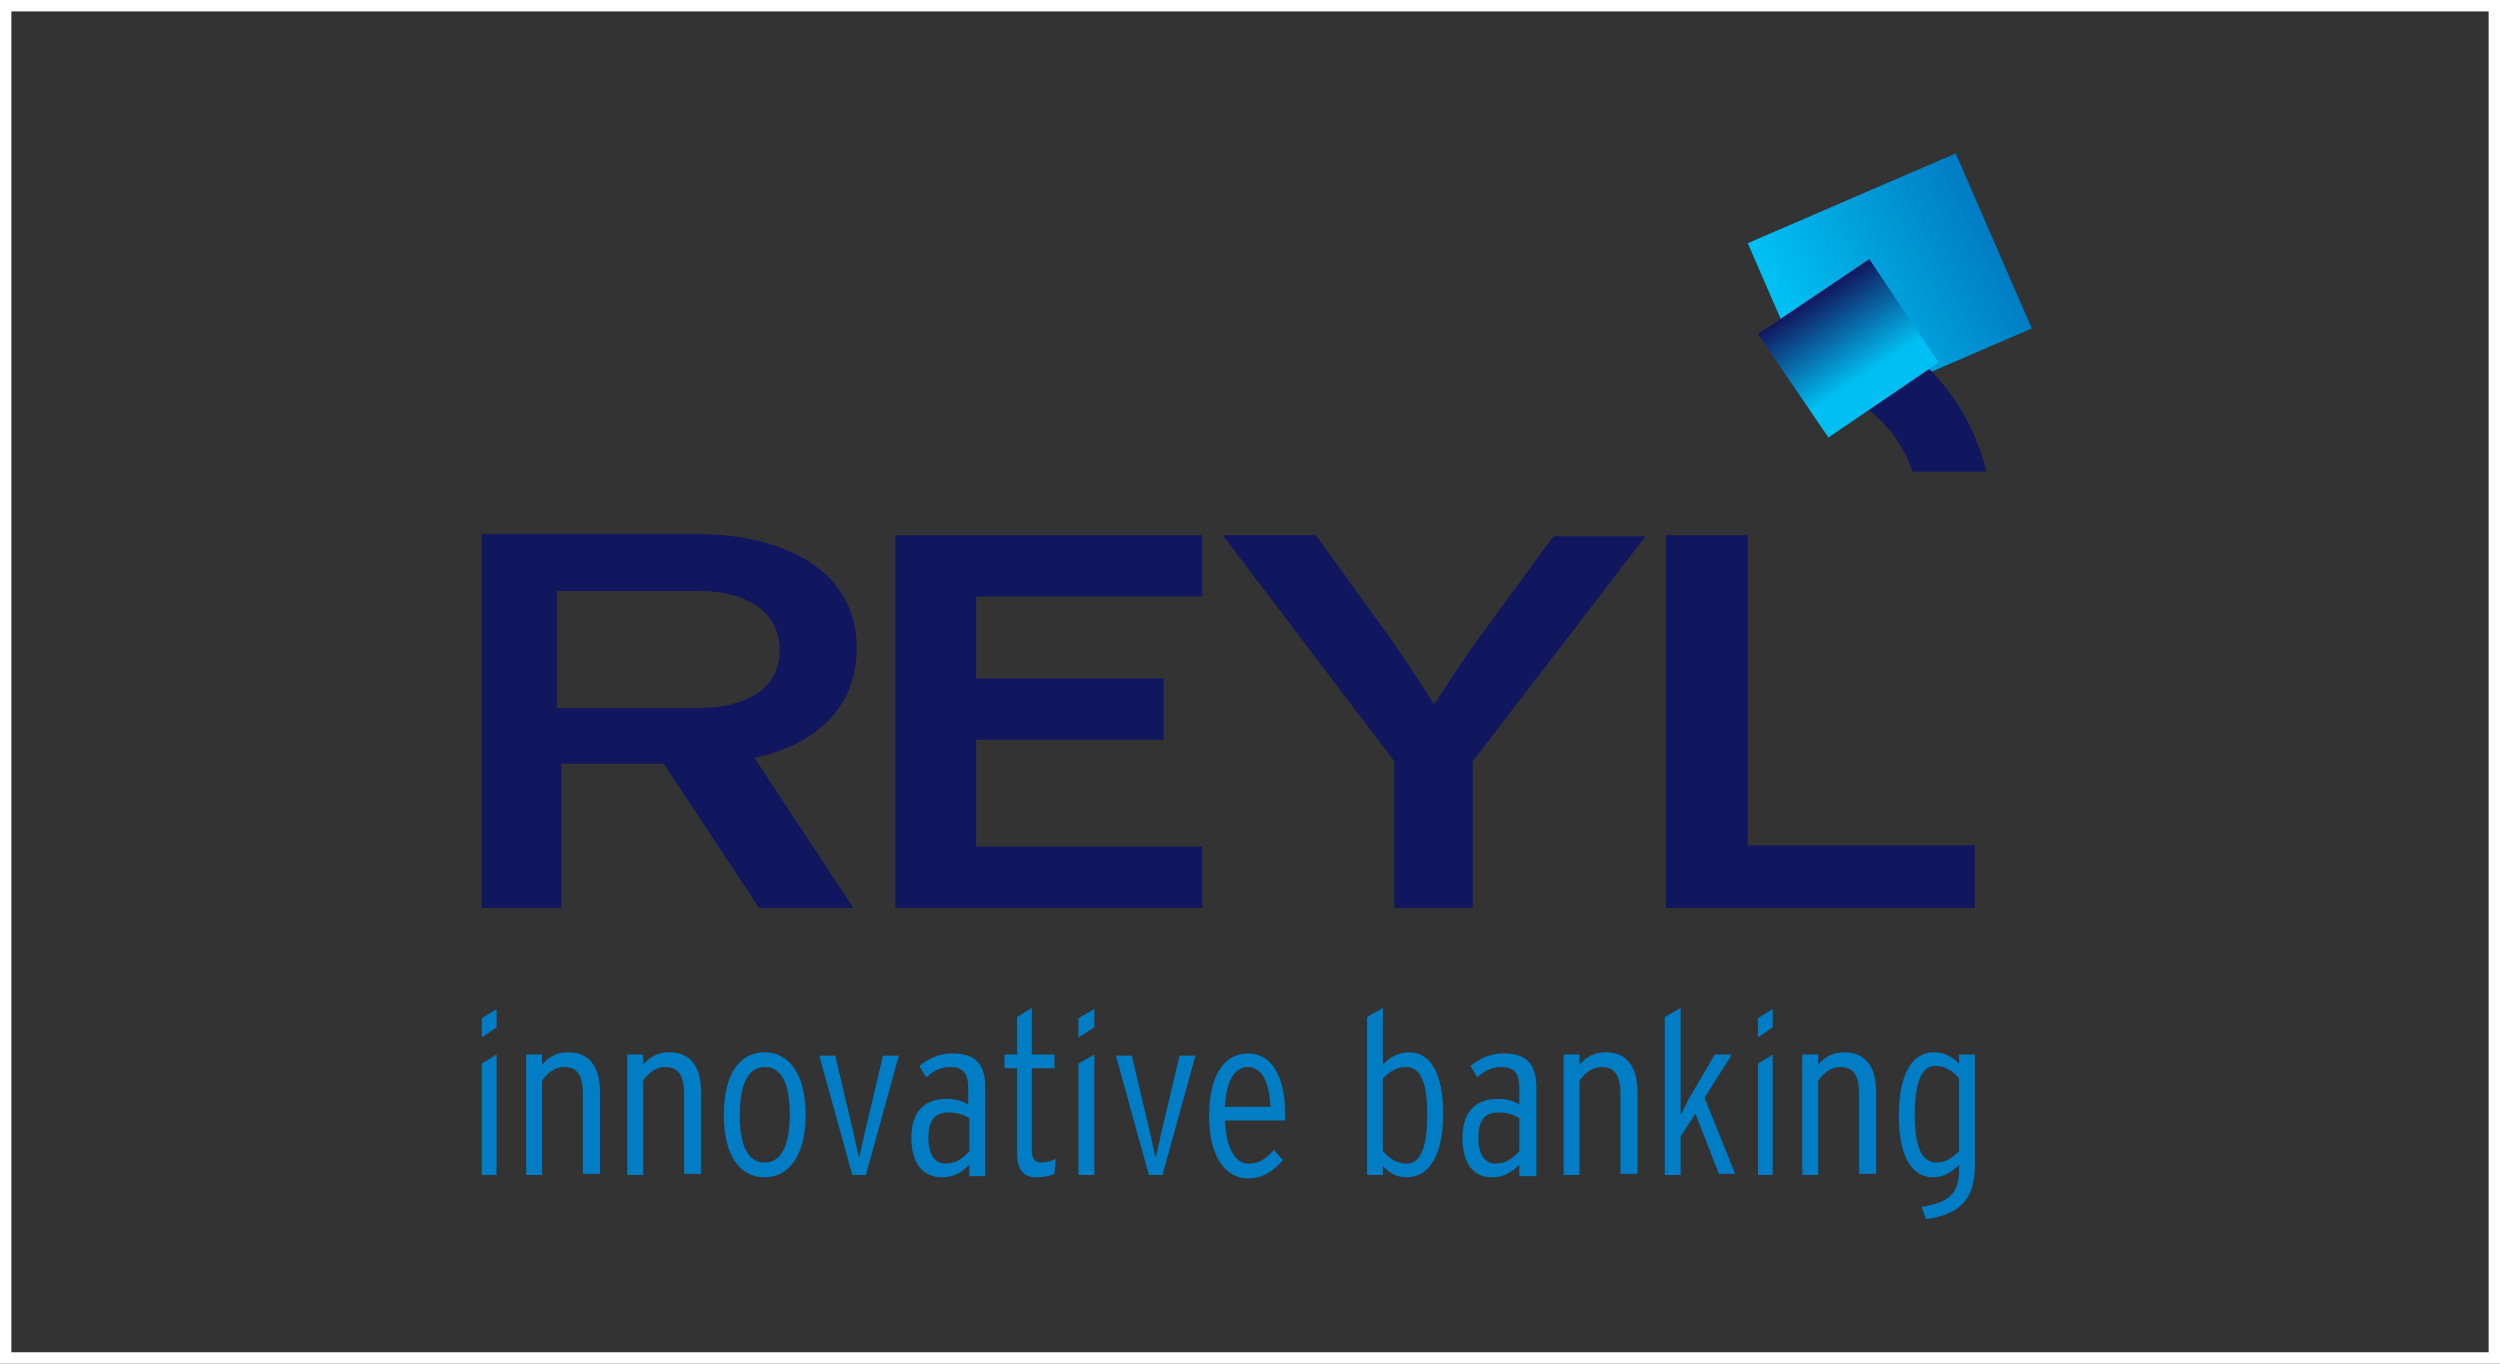 <?xml version="1.0" encoding="UTF-8"?>
<svg width="220px" height="120px" viewBox="0 0 220 120" version="1.1" xmlns="http://www.w3.org/2000/svg" xmlns:xlink="http://www.w3.org/1999/xlink">
    <rect x="0" y="0" width="220" height="120" fill="#333333" stroke="none"/>
    <!-- Generator: Sketch 48.2 (47327) - http://www.bohemiancoding.com/sketch -->
    <title>Logos</title>
    <desc>Created with Sketch.</desc>
    <defs>
        <linearGradient x1="17.915%" y1="64.851%" x2="86.45%" y2="33.03%" id="linearGradient-1">
            <stop stop-color="#00BFF2" offset="0%"></stop>
            <stop stop-color="#007DC4" offset="99.55%"></stop>
            <stop stop-color="#007DC4" offset="100%"></stop>
        </linearGradient>
        <linearGradient x1="59.949%" y1="64.463%" x2="30.857%" y2="21.109%" id="linearGradient-2">
            <stop stop-color="#00BFF2" offset="0%"></stop>
            <stop stop-color="#11175E" offset="100%"></stop>
        </linearGradient>
    </defs>
    <g id="Page-1" stroke="none" stroke-width="1" fill="none" fill-rule="evenodd">
        <g id="Logos">
            <g id="reyl" transform="translate(42, 13)" fill-rule="nonzero">
                <g id="Group" transform="translate(0, 34)">
                    <path d="M81.8,56.6 C80.9,56.6 80.2,56.2 79.7,55.6 L79.7,56.4 L78.3,56.4 L78.3,42.5 L79.7,41.7 L79.7,46.7 C80.2,46.1 81,45.6 82,45.6 C83.9,45.6 85,47.5 85,51 C85,54.6 83.8,56.6 81.8,56.6 M81.7,46.9 C80.9,46.9 80.3,47.3 79.7,47.9 L79.7,54.3 C80.2,54.9 80.9,55.4 81.8,55.4 C83.1,55.4 83.6,53.7 83.6,51.1 C83.6,48.2 83,46.9 81.7,46.9" id="Shape" fill="#007DC4"></path>
                    <path d="M91.7,56.4 L91.7,55.5 C91.1,56.1 90.4,56.6 89.3,56.6 C87.8,56.6 86.7,55.6 86.7,53.1 C86.7,50.7 88,49.7 89.8,49.7 C90.6,49.7 91.2,49.9 91.7,50.2 L91.7,48.7 C91.7,47.4 91.2,46.9 90.1,46.9 C89.3,46.9 88.7,47.2 88,47.8 L87.4,46.8 C88.3,46.1 89.2,45.7 90.3,45.7 C92.1,45.7 93.2,46.4 93.2,48.7 L93.2,56.5 L91.7,56.5 L91.7,56.4 Z M91.7,51.4 C91.2,51.1 90.7,50.9 89.8,50.9 C88.6,50.9 88.1,51.7 88.1,53.1 C88.1,54.5 88.6,55.4 89.6,55.4 C90.5,55.4 91.2,54.9 91.7,54.3 L91.7,51.4 Z" id="Shape" fill="#007DC4"></path>
                    <path d="M100.6,56.4 L100.6,49.3 C100.6,47.6 100.1,46.9 98.9,46.9 C98.1,46.9 97.4,47.5 97,48.1 L97,56.4 L95.6,56.4 L95.6,45.8 L97,45.8 L97,46.7 C97.5,46.1 98.2,45.6 99.3,45.6 C101.1,45.6 102.1,46.8 102.1,49.1 L102.1,56.3 L100.6,56.3 L100.6,56.4 Z" id="Shape" fill="#007DC4"></path>
                    <path d="M109.3,56.4 L107.2,51 L105.9,53 L105.9,56.4 L104.5,56.4 L104.5,42.5 L105.9,41.7 L105.9,50 L105.9,51.1 C106.1,50.7 106.4,50.2 106.5,49.9 L108.9,45.8 L110.4,45.8 L108,49.6 L110.7,56.3 L109.3,56.3 L109.3,56.4 Z" id="Shape" fill="#007DC4"></path>
                    <path d="M121.6,56.4 L121.6,49.3 C121.6,47.6 121.1,46.9 119.9,46.9 C119.1,46.9 118.4,47.5 118,48.1 L118,56.4 L116.6,56.4 L116.6,45.8 L118,45.8 L118,46.7 C118.5,46.1 119.2,45.6 120.3,45.6 C122.1,45.6 123.1,46.8 123.1,49.1 L123.1,56.3 L121.6,56.3 L121.6,56.4 Z" id="Shape" fill="#007DC4"></path>
                    <path d="M127.5,60.3 L127.1,59.2 C129.7,58.8 130.4,57.9 130.4,55.9 L130.4,55.5 C129.8,56.1 129.1,56.6 128.1,56.6 C126.2,56.6 125.1,54.7 125.1,51.2 C125.1,47.6 126.2,45.6 128.2,45.6 C129.1,45.6 129.8,46 130.4,46.6 L130.4,45.8 L131.8,45.8 L131.8,55.4 C131.8,58.4 130.7,59.8 127.5,60.3 Z M130.4,47.9 C129.9,47.3 129.2,46.8 128.3,46.8 C127,46.8 126.5,48.5 126.5,51.1 C126.5,53.9 127.1,55.3 128.4,55.3 C129.2,55.3 129.8,54.9 130.4,54.3 L130.4,47.9 Z" id="Shape" fill="#007DC4"></path>
                    <path d="M9.3,56.4 L9.3,49.3 C9.3,47.6 8.8,46.9 7.6,46.9 C6.8,46.9 6.1,47.5 5.7,48.1 L5.7,56.4 L4.3,56.4 L4.3,45.8 L5.7,45.8 L5.7,46.7 C6.2,46.1 6.9,45.6 8,45.6 C9.8,45.6 10.8,46.8 10.8,49.1 L10.8,56.3 L9.3,56.3 L9.3,56.4 Z" id="Shape" fill="#007DC4"></path>
                    <path d="M18.2,56.4 L18.2,49.3 C18.2,47.6 17.7,46.9 16.5,46.9 C15.7,46.9 15,47.5 14.6,48.1 L14.6,56.4 L13.2,56.4 L13.2,45.8 L14.6,45.8 L14.6,46.7 C15.1,46.1 15.8,45.6 16.9,45.6 C18.7,45.6 19.7,46.8 19.7,49.1 L19.7,56.3 L18.2,56.3 L18.2,56.4 Z" id="Shape" fill="#007DC4"></path>
                    <path d="M25.3,56.6 C23.1,56.6 21.7,54.7 21.7,51.1 C21.7,47.5 23.1,45.6 25.3,45.6 C27.4,45.6 28.9,47.5 28.9,51.1 C28.9,54.7 27.4,56.6 25.3,56.6 M25.3,46.9 C23.9,46.9 23.1,48.3 23.1,51.1 C23.1,54 23.9,55.3 25.3,55.3 C26.7,55.3 27.5,53.9 27.5,51.1 C27.5,48.2 26.7,46.9 25.3,46.9" id="Shape" fill="#007DC4"></path>
                    <path d="M34.2,56.4 L33,56.4 L30.1,45.9 L31.5,45.9 L33.2,53.1 C33.3,53.6 33.5,54.5 33.6,54.9 C33.7,54.5 33.9,53.6 34,53.1 L35.7,45.9 L37.1,45.9 L34.2,56.4 Z" id="Shape" fill="#007DC4"></path>
                    <path d="M43.3,56.4 L43.3,55.5 C42.7,56.1 42,56.6 40.9,56.6 C39.4,56.6 38.2,55.6 38.2,53.1 C38.2,50.7 39.5,49.7 41.3,49.7 C42.1,49.7 42.7,49.9 43.2,50.2 L43.2,48.7 C43.2,47.4 42.7,46.9 41.6,46.9 C40.8,46.9 40.2,47.2 39.5,47.8 L38.9,46.8 C39.8,46.1 40.7,45.7 41.8,45.7 C43.6,45.7 44.7,46.4 44.7,48.7 L44.7,56.5 L43.3,56.5 L43.3,56.4 Z M43.3,51.4 C42.8,51.1 42.3,50.9 41.4,50.9 C40.2,50.9 39.7,51.7 39.7,53.1 C39.7,54.5 40.2,55.4 41.2,55.4 C42.1,55.4 42.8,54.9 43.3,54.3 L43.3,51.4 Z" id="Shape" fill="#007DC4"></path>
                    <path d="M50.8,56.3 C50.3,56.5 49.9,56.6 49.2,56.6 C48,56.6 47.5,55.9 47.5,54.4 L47.5,47 L46.4,47 L46.4,45.8 L47.5,45.8 L47.5,42.5 L48.8,41.7 L48.8,45.8 L50.8,45.8 L50.8,47 L48.8,47 L48.8,54.2 C48.8,55 49.1,55.3 49.6,55.3 C50.1,55.3 50.4,55.2 50.9,55 L50.8,56.3 Z" id="Shape" fill="#007DC4"></path>
                    <path d="M60.3,56.4 L59.1,56.4 L56.2,45.9 L57.6,45.9 L59.3,53.1 C59.4,53.6 59.6,54.5 59.7,54.9 C59.8,54.5 60,53.6 60.1,53.1 L61.8,45.9 L63.2,45.9 L60.3,56.4 Z" id="Shape" fill="#007DC4"></path>
                    <path d="M71.1,51.6 L65.8,51.6 C65.9,53.9 66.6,55.4 67.9,55.4 C68.7,55.4 69.3,55.1 70.1,54.2 L70.9,55.1 C70,56.1 69.1,56.7 67.8,56.7 C66,56.7 64.4,55 64.4,51.2 C64.4,47.7 65.7,45.7 67.8,45.7 C69.9,45.7 71.1,47.7 71.1,51.1 C71.1,51.3 71.1,51.4 71.1,51.6 M67.8,46.9 C66.7,46.9 65.9,48 65.8,50.4 L69.8,50.4 C69.7,48.3 69.1,46.9 67.8,46.9" id="Shape" fill="#007DC4"></path>
                    <polygon id="Shape" fill="#007DC4" points="0.4 46.6 1.7 45.8 1.7 56.4 0.4 56.4"></polygon>
                    <polygon id="Shape" fill="#007DC4" points="1.7 43.4 0.4 44.3 0.4 42.6 1.7 41.8"></polygon>
                    <polygon id="Shape" fill="#007DC4" points="52.9 46.6 54.3 45.8 54.3 56.4 52.9 56.4"></polygon>
                    <polygon id="Shape" fill="#007DC4" points="54.3 43.4 52.9 44.3 52.9 42.6 54.3 41.8"></polygon>
                    <polygon id="Shape" fill="#007DC4" points="112.7 46.6 114 45.8 114 56.4 112.7 56.4"></polygon>
                    <polygon id="Shape" fill="#007DC4" points="114 43.4 112.7 44.3 112.7 42.6 114 41.8"></polygon>
                    <path d="M33.4,10 C33.4,3.1 26.8,0 19.4,0 L0.4,0 L0.4,32.9 L7.4,32.9 L7.4,20.2 L16.4,20.2 L24.8,32.9 L33.1,32.9 L24.4,19.7 C29.9,18.5 33.4,15.2 33.4,10 Z M7,15.3 L7,5 L19.4,5 C23.7,5 26.6,6.8 26.6,10.2 C26.6,13.7 23.6,15.3 19.4,15.3 L7,15.3 Z" id="Shape" fill="#11175E"></path>
                    <polygon id="Shape" fill="#11175E" points="36.8 32.9 36.8 0.1 63.8 0.1 63.8 5.5 43.9 5.5 43.9 12.7 60.4 12.7 60.4 18.1 43.9 18.1 43.9 27.5 63.8 27.5 63.8 32.9"></polygon>
                    <path d="M80.7,32.9 L80.7,20 L65.6,0.1 L73.8,0.1 L80.3,9.1 C81.5,10.8 83.3,13.5 84.2,15 C85.1,13.6 86.8,11 88.1,9.2 L94.7,0.2 L102.8,0.2 L87.6,20 L87.6,32.9 L80.7,32.9 Z" id="Shape" fill="#11175E"></path>
                    <polygon id="Shape" fill="#11175E" points="104.6 32.9 104.6 0.1 111.8 0.1 111.8 27.4 131.8 27.4 131.8 32.9"></polygon>
                </g>
                <polygon id="Shape" fill="url(#linearGradient-1)" points="111.8 8.4 130.1 0.5 136.8 15.9 118.5 23.8"></polygon>
                <path d="M125.6,17.6 C125.6,17.6 125.6,17.7 125.6,17.6 C124.6,18.3 123.6,18.9 122.6,19.3 C120.4,20.3 118.1,20.8 115.8,20.8 C117.3,20.8 118.9,21.2 120.3,21.8 C123.3,23.2 125.3,25.6 126.3,28.5 L132.8,28.5 C131.8,24.3 129.3,20.3 125.6,17.6" id="Shape" fill="#11175E"></path>
                <polygon id="Shape" fill="url(#linearGradient-2)" points="118.9 25.5 112.7 16.4 122.5 9.8 128.6 18.9"></polygon>
            </g>
            <g id="Rechteck" stroke="#FFFFFF">
                <rect id="Rectangle-3-Copy-19" x="0.5" y="0.5" width="219" height="119"></rect>
            </g>
        </g>
    </g>
</svg>